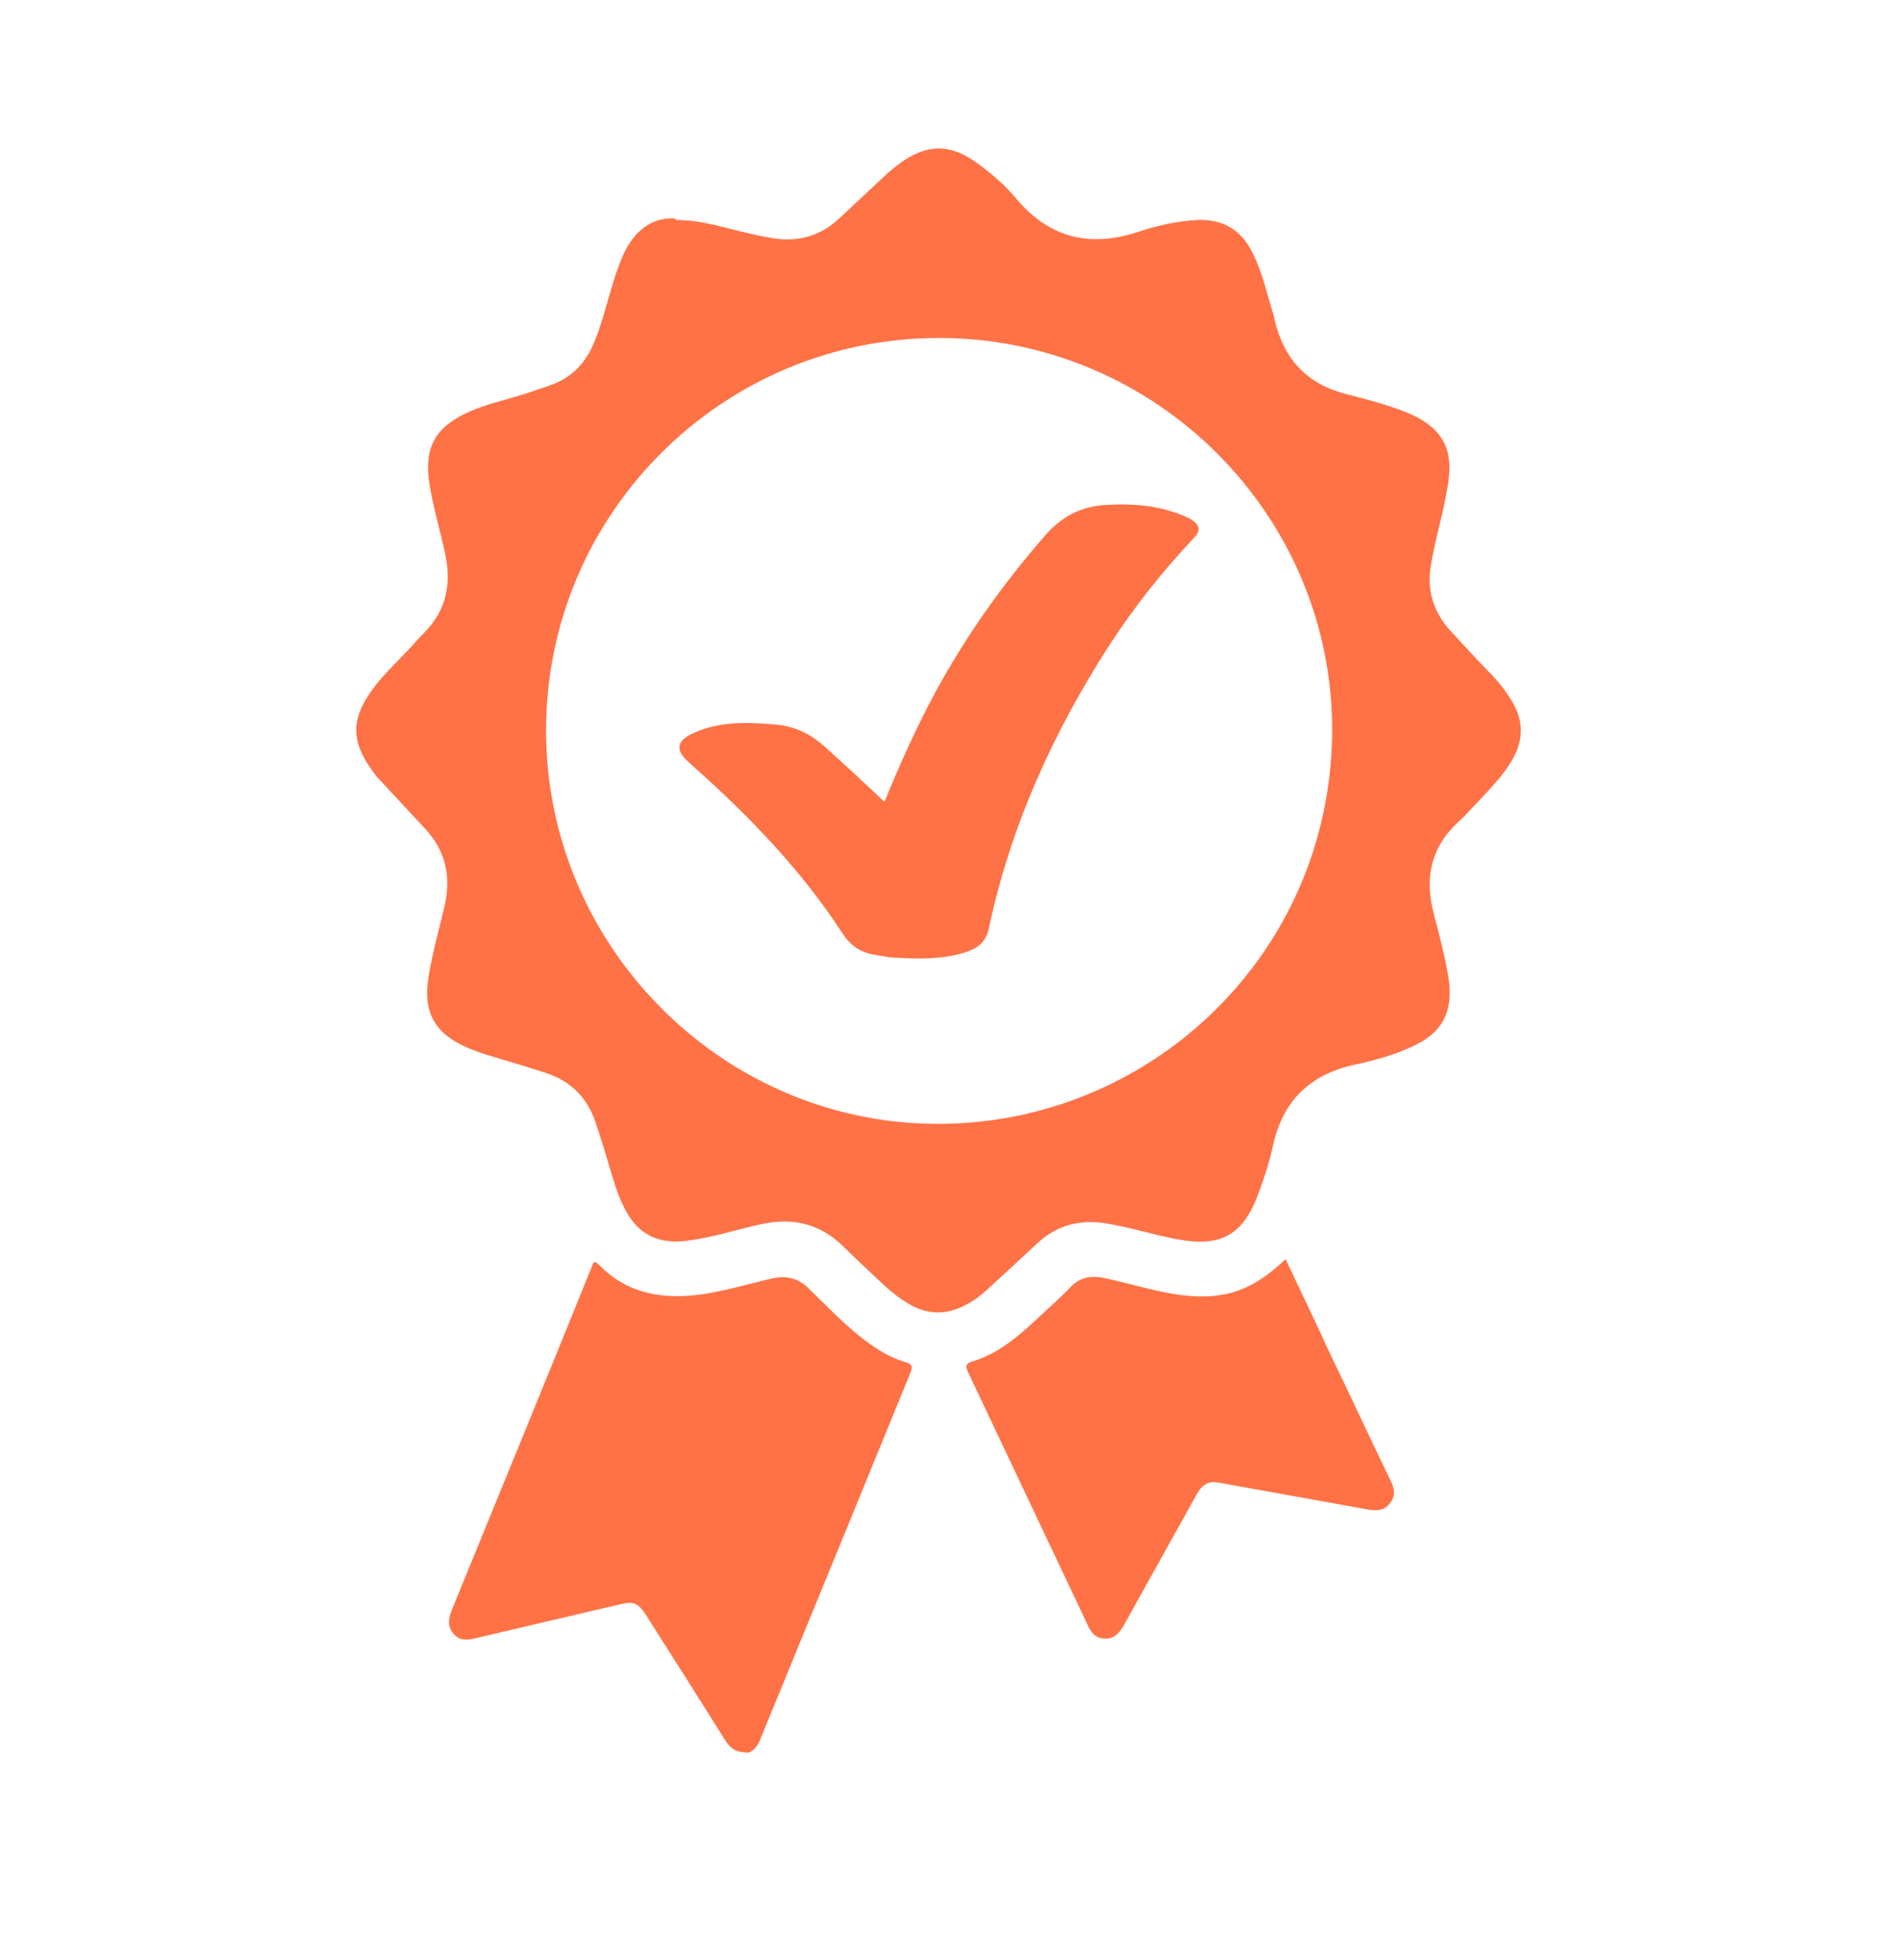 <svg width="32" height="33" viewBox="0 0 32 33" fill="none" xmlns="http://www.w3.org/2000/svg">
<path d="M11.382 3.704C11.839 3.704 12.222 3.845 12.612 3.928C12.745 3.962 12.887 3.987 13.02 4.012C13.452 4.078 13.826 3.97 14.142 3.671C14.399 3.43 14.665 3.181 14.923 2.94C15.006 2.865 15.089 2.798 15.18 2.732C15.629 2.416 16.02 2.424 16.46 2.748C16.701 2.923 16.934 3.122 17.125 3.355C17.682 4.012 18.363 4.17 19.169 3.904C19.494 3.796 19.826 3.721 20.167 3.704C20.599 3.687 20.906 3.87 21.098 4.261C21.272 4.61 21.347 4.984 21.463 5.35C21.463 5.366 21.463 5.383 21.471 5.399C21.629 6.056 22.02 6.472 22.685 6.638C23.017 6.721 23.358 6.812 23.674 6.937C24.256 7.17 24.472 7.51 24.397 8.084C24.38 8.225 24.347 8.366 24.322 8.508C24.247 8.848 24.156 9.173 24.098 9.522C24.031 9.937 24.139 10.294 24.413 10.602C24.654 10.868 24.895 11.126 25.145 11.383C25.278 11.524 25.394 11.682 25.494 11.857C25.66 12.164 25.652 12.472 25.477 12.779C25.336 13.029 25.137 13.236 24.945 13.444C24.812 13.577 24.688 13.727 24.547 13.851C24.081 14.292 23.99 14.816 24.156 15.414C24.247 15.763 24.339 16.112 24.397 16.469C24.48 17.035 24.297 17.392 23.774 17.625C23.466 17.766 23.142 17.857 22.818 17.924C22.062 18.09 21.605 18.53 21.438 19.295C21.38 19.569 21.289 19.843 21.189 20.109C20.931 20.799 20.557 20.999 19.834 20.866C19.435 20.791 19.045 20.666 18.646 20.6C18.214 20.525 17.823 20.616 17.499 20.907C17.208 21.173 16.917 21.448 16.626 21.713C16.518 21.813 16.394 21.905 16.261 21.971C15.953 22.137 15.646 22.137 15.338 21.971C15.114 21.846 14.931 21.68 14.748 21.506C14.565 21.331 14.383 21.165 14.2 20.982C13.801 20.591 13.335 20.492 12.795 20.616C12.38 20.708 11.981 20.841 11.557 20.891C11.075 20.949 10.734 20.774 10.518 20.342C10.377 20.076 10.31 19.777 10.219 19.494C10.161 19.295 10.094 19.087 10.028 18.888C9.886 18.472 9.604 18.198 9.197 18.065C8.848 17.949 8.49 17.849 8.141 17.741C8.05 17.708 7.95 17.674 7.859 17.633C7.31 17.392 7.119 17.026 7.219 16.436C7.285 16.029 7.401 15.63 7.493 15.231C7.601 14.732 7.493 14.3 7.144 13.935C6.886 13.66 6.629 13.378 6.371 13.104C6.321 13.054 6.28 12.987 6.238 12.929C5.914 12.464 5.922 12.098 6.255 11.633C6.413 11.408 6.612 11.217 6.803 11.018C6.928 10.893 7.044 10.752 7.169 10.627C7.518 10.261 7.601 9.829 7.501 9.339C7.418 8.948 7.302 8.566 7.235 8.167C7.136 7.544 7.318 7.195 7.892 6.937C8.224 6.787 8.582 6.721 8.922 6.605C9.047 6.563 9.163 6.521 9.288 6.48C9.629 6.355 9.861 6.114 10.003 5.773C10.127 5.483 10.202 5.167 10.294 4.868C10.36 4.635 10.435 4.411 10.543 4.194C10.734 3.845 11.017 3.654 11.374 3.679L11.382 3.704ZM22.436 12.314C22.452 8.682 19.485 5.707 15.845 5.69C12.188 5.674 9.205 8.632 9.197 12.281C9.188 15.904 12.13 18.88 15.72 18.921C19.336 18.963 22.419 16.079 22.436 12.306V12.314Z" fill="#FF7246"/>
<path d="M12.571 29.503C12.38 29.503 12.297 29.42 12.222 29.312C11.781 28.606 11.333 27.907 10.892 27.209C10.743 26.977 10.676 26.952 10.41 27.018C9.604 27.209 8.806 27.392 8 27.583C7.859 27.617 7.734 27.625 7.634 27.5C7.535 27.384 7.551 27.259 7.601 27.126C8.391 25.198 9.18 23.27 9.961 21.342C9.986 21.267 10.003 21.201 10.094 21.3C10.576 21.791 11.175 21.882 11.823 21.791C12.222 21.733 12.604 21.616 12.995 21.525C13.236 21.475 13.435 21.508 13.618 21.691C13.926 21.99 14.225 22.306 14.566 22.564C14.773 22.722 14.989 22.855 15.239 22.929C15.363 22.963 15.38 23.004 15.33 23.12C14.657 24.766 13.984 26.412 13.311 28.049C13.144 28.464 12.97 28.872 12.804 29.287C12.745 29.428 12.662 29.511 12.563 29.511L12.571 29.503Z" fill="#FF7246"/>
<path d="M21.646 21.188C21.904 21.728 22.153 22.251 22.394 22.775C22.735 23.481 23.067 24.196 23.408 24.902C23.475 25.035 23.524 25.168 23.408 25.31C23.3 25.451 23.159 25.434 23.009 25.409C22.178 25.26 21.355 25.11 20.524 24.961C20.35 24.927 20.242 25.002 20.159 25.152C19.751 25.883 19.344 26.614 18.937 27.346C18.862 27.479 18.779 27.595 18.605 27.587C18.447 27.587 18.363 27.47 18.305 27.329C17.64 25.925 16.976 24.52 16.311 23.116C16.261 23.008 16.244 22.958 16.394 22.916C16.851 22.775 17.192 22.459 17.532 22.143C17.699 21.985 17.873 21.836 18.031 21.669C18.197 21.495 18.389 21.47 18.613 21.52C19.003 21.603 19.377 21.719 19.768 21.786C20.558 21.91 21.064 21.761 21.646 21.204V21.188Z" fill="#FF7246"/>
<path d="M14.898 13.495C15.156 12.864 15.43 12.257 15.746 11.667C16.27 10.703 16.901 9.814 17.624 8.991C17.898 8.684 18.223 8.526 18.621 8.501C19.037 8.476 19.436 8.501 19.826 8.642C19.901 8.667 19.976 8.7 20.043 8.733C20.217 8.841 20.234 8.933 20.092 9.074C19.569 9.631 19.095 10.229 18.68 10.869C17.732 12.34 17.017 13.919 16.652 15.64C16.602 15.872 16.452 15.972 16.244 16.038C15.862 16.155 15.463 16.146 15.064 16.122C14.948 16.122 14.832 16.088 14.715 16.072C14.483 16.03 14.316 15.914 14.184 15.706C13.502 14.659 12.638 13.761 11.707 12.93C11.674 12.897 11.64 12.872 11.607 12.839C11.366 12.631 11.391 12.473 11.682 12.34C12.122 12.141 12.596 12.157 13.062 12.199C13.386 12.224 13.652 12.357 13.893 12.573C14.225 12.872 14.549 13.171 14.882 13.487L14.898 13.495Z" fill="#FF7246"/>
</svg>

